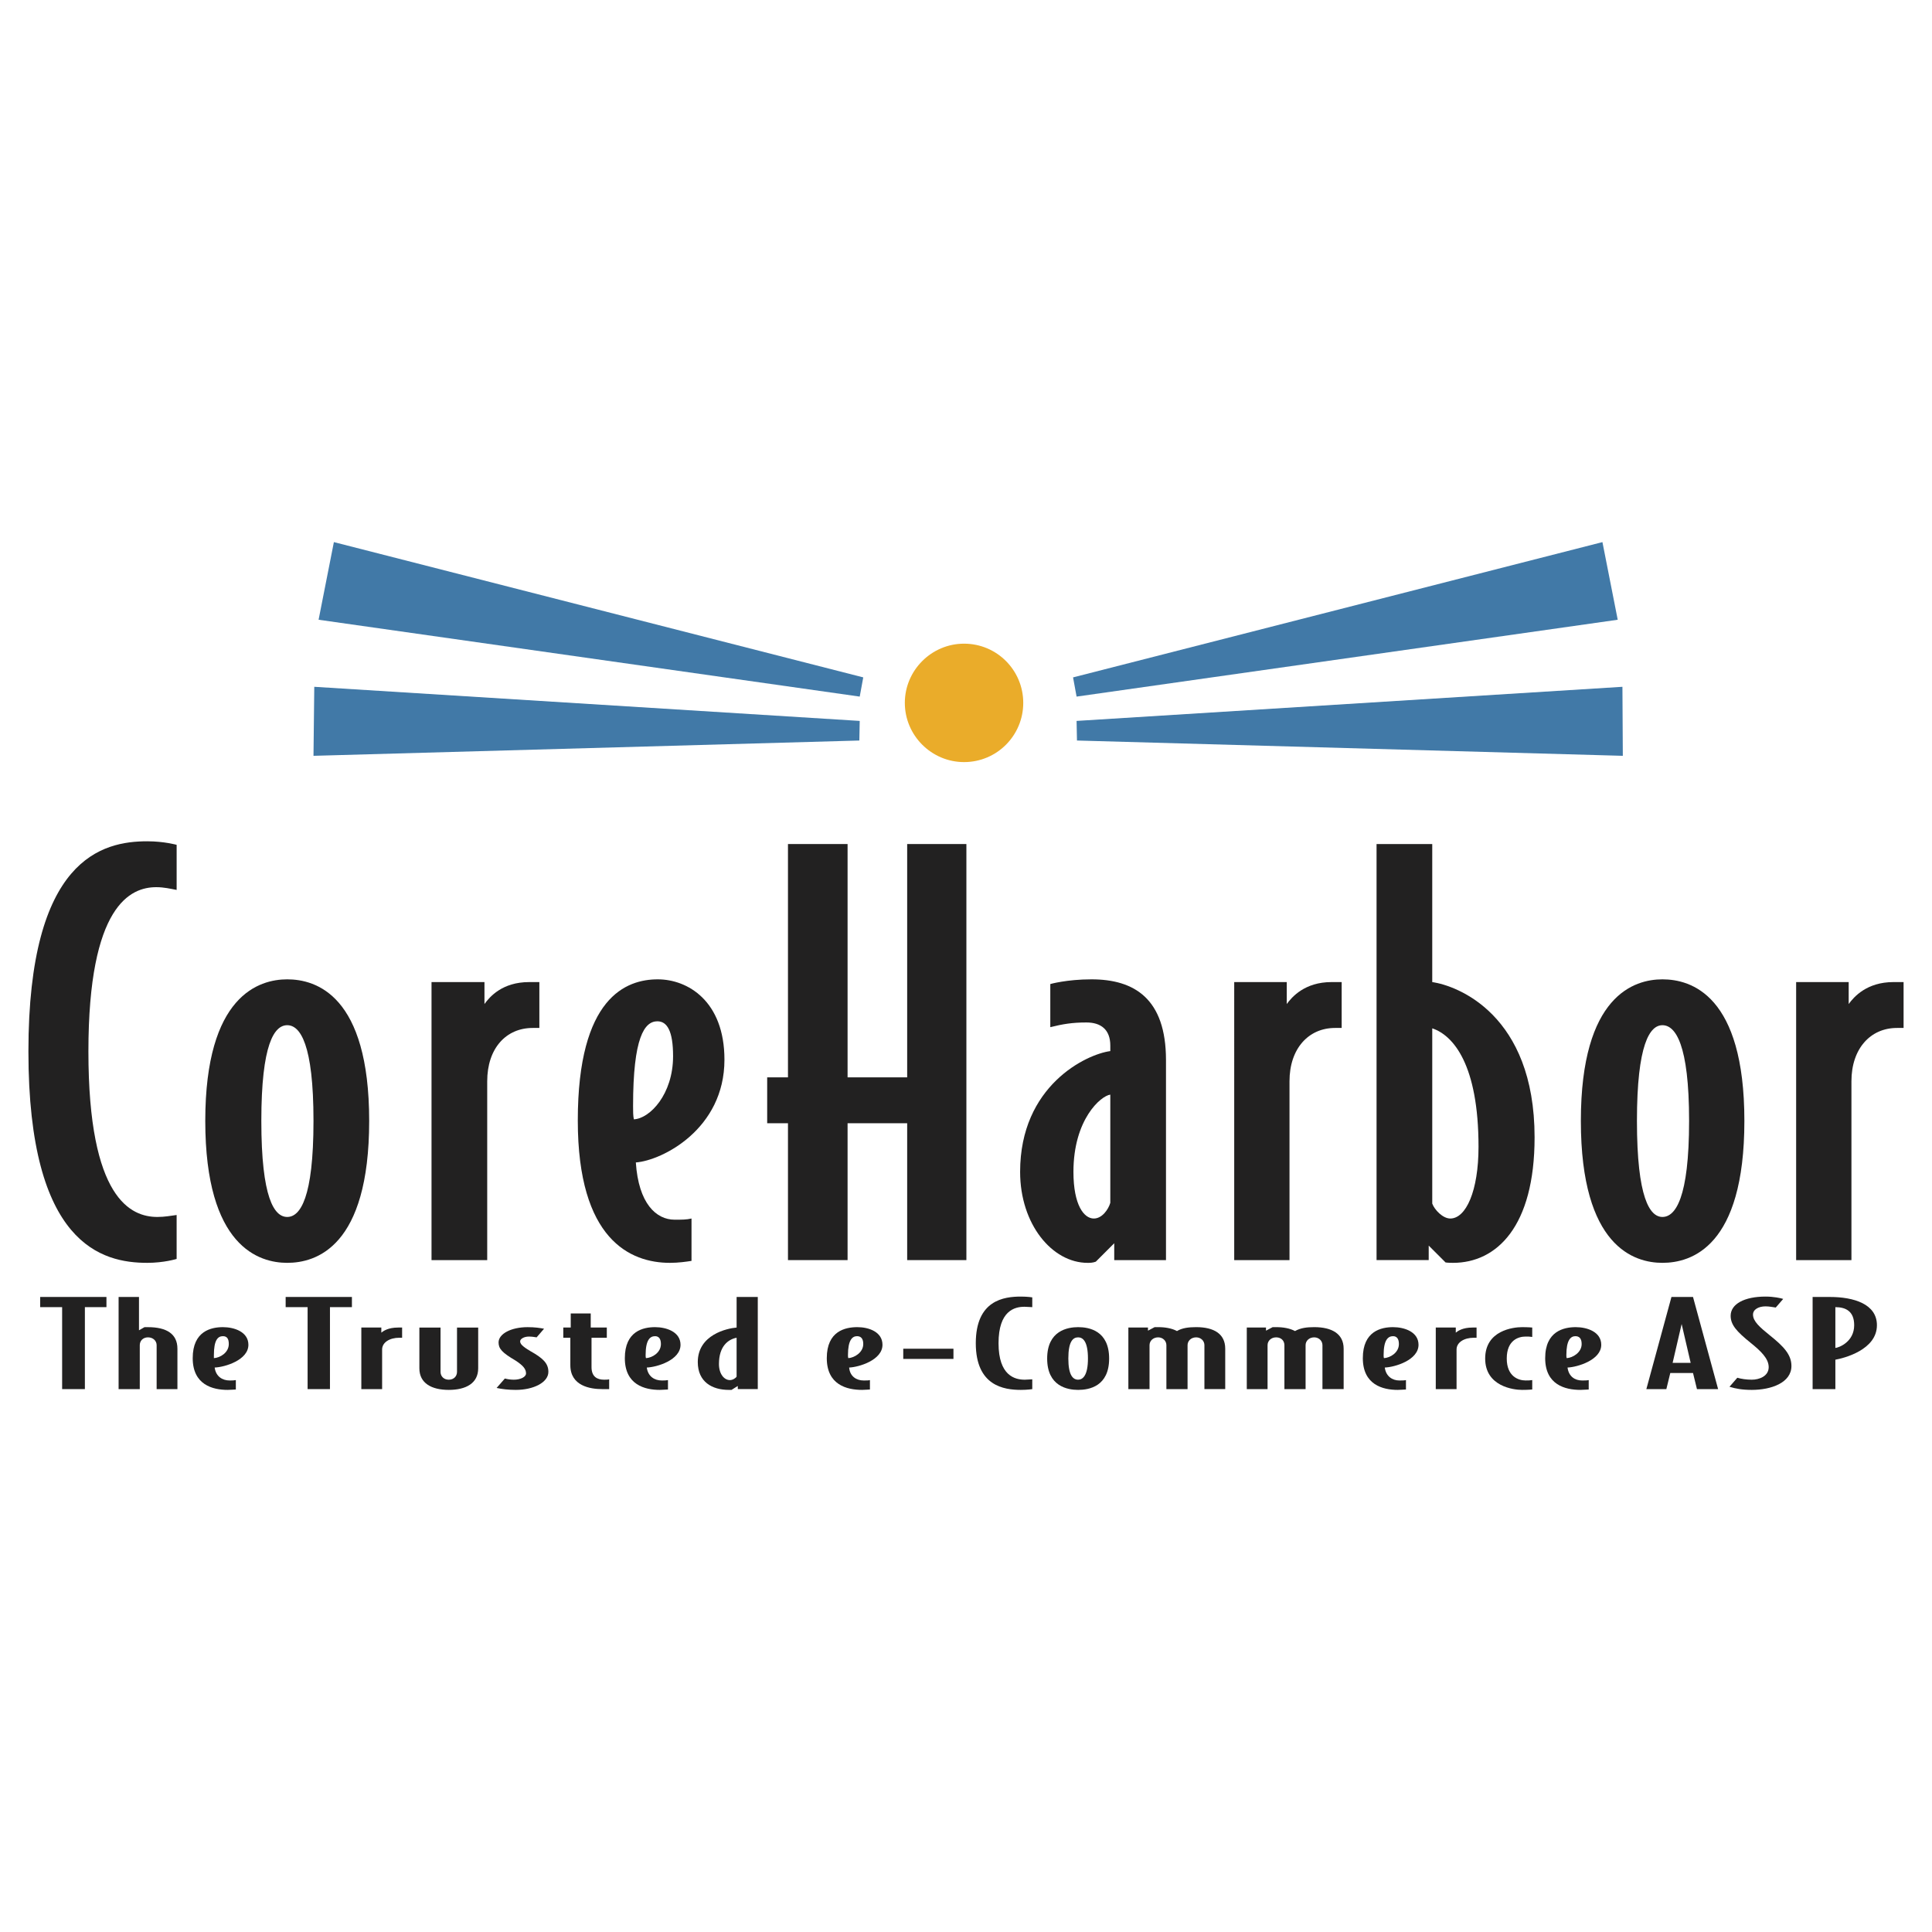 <?xml version="1.0" encoding="utf-8"?>
<!-- Generator: Adobe Illustrator 13.0.0, SVG Export Plug-In . SVG Version: 6.00 Build 14948)  -->
<!DOCTYPE svg PUBLIC "-//W3C//DTD SVG 1.0//EN" "http://www.w3.org/TR/2001/REC-SVG-20010904/DTD/svg10.dtd">
<svg version="1.0" id="Layer_1" xmlns="http://www.w3.org/2000/svg" xmlns:xlink="http://www.w3.org/1999/xlink" x="0px" y="0px"
	 width="192.756px" height="192.756px" viewBox="0 0 192.756 192.756" enable-background="new 0 0 192.756 192.756"
	 xml:space="preserve">
<g>
	<polygon fill-rule="evenodd" clip-rule="evenodd" fill="#FFFFFF" points="0,0 192.756,0 192.756,192.756 0,192.756 0,0 	"/>
	<path fill-rule="evenodd" clip-rule="evenodd" fill="#222121" d="M14.689,125.994c-4.46,0-11.854-1.76-11.854-21.088
		c0-19.287,7.395-20.97,11.854-20.97c1.682,0,2.935,0.353,2.935,0.353v4.499c-0.626-0.117-1.252-0.274-2.035-0.274
		c-2.543,0-6.768,1.76-6.768,16.392c0,14.75,4.264,16.51,6.885,16.51c0.744,0,1.291-0.117,1.917-0.195v4.383
		C17.624,125.604,16.371,125.994,14.689,125.994L14.689,125.994z"/>
	<path fill-rule="evenodd" clip-rule="evenodd" fill="#222121" d="M31.277,111.832c0,7.707-1.331,9.584-2.621,9.584
		c-1.292,0-2.583-1.877-2.583-9.584c0-7.668,1.291-9.547,2.583-9.547C29.947,102.285,31.277,104.164,31.277,111.832L31.277,111.832z
		 M36.833,111.832c0-12.559-5.321-14.123-8.176-14.123c-2.778,0-8.177,1.564-8.177,14.123c0,12.598,5.398,14.162,8.177,14.162
		C31.512,125.994,36.833,124.43,36.833,111.832L36.833,111.832z"/>
	<path fill-rule="evenodd" clip-rule="evenodd" fill="#222121" d="M53.147,102.559c-2.661,0-4.538,2.035-4.538,5.322v17.84h-5.556
		V97.982h5.282v2.191c0.509-0.705,1.76-2.191,4.46-2.191h1.017v4.576H53.147L53.147,102.559z"/>
	<path fill-rule="evenodd" clip-rule="evenodd" fill="#222121" d="M67.153,105.377c0,3.795-2.309,6.221-3.913,6.299
		c-0.078-0.354-0.078-0.783-0.078-1.332c0-6.846,1.135-8.449,2.425-8.449C66.566,101.895,67.153,102.873,67.153,105.377
		L67.153,105.377z M72.278,105.729c0-5.869-3.678-8.02-6.651-8.02c-3.129,0-7.98,1.76-7.98,14.084
		c0,11.893,5.242,14.201,9.194,14.201c0.86,0,1.643-0.117,2.151-0.195v-4.227c-0.509,0.117-0.939,0.117-1.682,0.117
		c-1.839,0-3.6-1.604-3.873-5.711C66.058,115.783,72.278,112.652,72.278,105.729L72.278,105.729z"/>
	<polygon fill-rule="evenodd" clip-rule="evenodd" fill="#222121" points="90.509,125.721 90.509,112.066 84.563,112.066 
		84.563,125.721 78.616,125.721 78.616,112.066 76.542,112.066 76.542,107.488 78.616,107.488 78.616,84.21 84.563,84.21 
		84.563,107.488 90.509,107.488 90.509,84.21 96.417,84.21 96.417,125.721 90.509,125.721 	"/>
	<path fill-rule="evenodd" clip-rule="evenodd" fill="#222121" d="M110.775,120.008c-0.196,0.666-0.821,1.564-1.644,1.564
		c-0.978,0-2.034-1.33-2.034-4.654c0-5.242,2.738-7.59,3.678-7.707V120.008L110.775,120.008z M116.331,125.721v-19.953
		c0-6.143-3.169-8.059-7.434-8.059c-2.465,0-4.108,0.469-4.108,0.469v4.303c1.252-0.312,2.191-0.469,3.6-0.469
		c1.447,0,2.387,0.705,2.387,2.309v0.547c-2.387,0.312-8.998,3.443-8.998,12.051c0,5.242,3.208,9.076,6.729,9.076
		c0.235,0,0.509,0,0.822-0.117l1.839-1.84v1.684H116.331L116.331,125.721z"/>
	<path fill-rule="evenodd" clip-rule="evenodd" fill="#222121" d="M133.193,102.559c-2.622,0-4.539,2.035-4.539,5.322v17.84h-5.516
		V97.982h5.242v2.191c0.509-0.705,1.8-2.191,4.46-2.191h1.018v4.576H133.193L133.193,102.559z"/>
	<path fill-rule="evenodd" clip-rule="evenodd" fill="#222121" d="M147.512,114.414c0,4.42-1.252,7.158-2.816,7.158
		c-0.744,0-1.565-0.859-1.8-1.486v-17.488C145.008,103.303,147.512,106.236,147.512,114.414L147.512,114.414z M153.106,113.475
		c0-12.285-7.746-15.141-10.211-15.492V84.21h-5.556v41.51h5.203v-1.447l1.683,1.682c0.274,0.039,0.626,0.039,0.743,0.039
		C149.312,125.994,153.106,122.395,153.106,113.475L153.106,113.475z"/>
	<path fill-rule="evenodd" clip-rule="evenodd" fill="#222121" d="M168.521,111.832c0,7.707-1.369,9.584-2.66,9.584
		c-1.252,0-2.543-1.877-2.543-9.584c0-7.668,1.291-9.547,2.543-9.547C167.151,102.285,168.521,104.164,168.521,111.832
		L168.521,111.832z M174.037,111.832c0-12.559-5.32-14.123-8.177-14.123c-2.777,0-8.137,1.564-8.137,14.123
		c0,12.598,5.359,14.162,8.137,14.162C168.717,125.994,174.037,124.43,174.037,111.832L174.037,111.832z"/>
	<path fill-rule="evenodd" clip-rule="evenodd" fill="#222121" d="M189.256,102.559c-2.621,0-4.538,2.035-4.538,5.322v17.84h-5.517
		V97.982h5.243v2.191c0.509-0.705,1.8-2.191,4.46-2.191h1.017v4.576H189.256L189.256,102.559z"/>
	<path fill-rule="evenodd" clip-rule="evenodd" fill="#EAAC2A" d="M102.09,70.126c0,3.248-2.621,5.908-5.907,5.908
		c-3.248,0-5.908-2.66-5.908-5.908c0-3.247,2.66-5.907,5.908-5.907C99.469,64.219,102.09,66.879,102.09,70.126L102.09,70.126z"/>
	<polygon fill-rule="evenodd" clip-rule="evenodd" fill="#4179A7" points="33.312,54.086 86.127,67.583 85.775,69.5 31.786,61.832 
		33.312,54.086 	"/>
	<polygon fill-rule="evenodd" clip-rule="evenodd" fill="#4179A7" points="31.355,68.522 85.775,71.926 85.736,73.882 
		31.277,75.408 31.355,68.522 	"/>
	<polygon fill-rule="evenodd" clip-rule="evenodd" fill="#4179A7" points="159.875,54.086 107.059,67.583 107.411,69.5 
		161.4,61.832 159.875,54.086 	"/>
	<polygon fill-rule="evenodd" clip-rule="evenodd" fill="#4179A7" points="161.87,68.522 107.411,71.926 107.45,73.882 
		161.909,75.408 161.87,68.522 	"/>
	<polygon fill-rule="evenodd" clip-rule="evenodd" fill="#222121" points="8.469,130.414 8.469,138.592 6.199,138.592 
		6.199,130.414 4.009,130.414 4.009,129.398 10.62,129.398 10.62,130.414 8.469,130.414 	"/>
	<path fill-rule="evenodd" clip-rule="evenodd" fill="#222121" d="M15.628,138.592v-4.383c0-0.43-0.352-0.781-0.861-0.781
		c-0.508,0-0.821,0.352-0.821,0.781v4.383h-2.113v-9.193h2.034v3.324l0.548-0.312c0.117,0,0.196,0,0.352,0
		c1.839,0,2.935,0.664,2.935,2.152v4.029H15.628L15.628,138.592z"/>
	<path fill-rule="evenodd" clip-rule="evenodd" fill="#222121" d="M22.827,134.092c0,0.861-0.861,1.371-1.487,1.41
		c0-0.08,0-0.197,0-0.314c0-1.486,0.391-1.877,0.9-1.877C22.631,133.311,22.827,133.545,22.827,134.092L22.827,134.092z
		 M24.783,134.17c0-1.291-1.409-1.76-2.543-1.76c-1.174,0-3.013,0.391-3.013,3.092c0,2.66,1.996,3.168,3.482,3.168
		c0.352,0,0.625-0.039,0.821-0.039v-0.939c-0.196,0.039-0.352,0.039-0.626,0.039c-0.704,0-1.369-0.391-1.487-1.291
		C22.436,136.4,24.783,135.697,24.783,134.17L24.783,134.17z"/>
	<polygon fill-rule="evenodd" clip-rule="evenodd" fill="#222121" points="32.92,130.414 32.92,138.592 30.69,138.592 
		30.69,130.414 28.5,130.414 28.5,129.398 35.111,129.398 35.111,130.414 32.92,130.414 	"/>
	<path fill-rule="evenodd" clip-rule="evenodd" fill="#222121" d="M39.845,133.467c-0.978,0-1.721,0.469-1.721,1.174v3.951H36.05
		v-6.143h1.995v0.508c0.196-0.156,0.665-0.508,1.683-0.508h0.391v1.018H39.845L39.845,133.467z"/>
	<path fill-rule="evenodd" clip-rule="evenodd" fill="#222121" d="M44.775,138.67c-1.722,0-2.934-0.666-2.934-2.152v-4.068h2.112
		v4.422c0,0.43,0.313,0.781,0.822,0.781c0.508,0,0.821-0.352,0.821-0.781v-4.422h2.113v4.068
		C47.709,138.004,46.496,138.67,44.775,138.67L44.775,138.67z"/>
	<path fill-rule="evenodd" clip-rule="evenodd" fill="#222121" d="M51.465,138.67c-0.743,0-1.409-0.078-1.917-0.195l0.821-0.939
		c0.313,0.078,0.587,0.117,0.9,0.117c0.665,0,1.213-0.273,1.213-0.625c0-0.432-0.274-0.783-1.056-1.291
		c-1.331-0.783-1.683-1.174-1.683-1.801c0-0.861,1.252-1.525,2.895-1.525c0.744,0,1.213,0.078,1.644,0.156l-0.744,0.861
		c-0.234-0.039-0.469-0.078-0.782-0.078c-0.47,0-0.861,0.234-0.861,0.469s0.157,0.471,1.017,0.979c1.252,0.705,1.8,1.213,1.8,2.074
		C54.712,137.926,53.226,138.67,51.465,138.67L51.465,138.67z"/>
	<path fill-rule="evenodd" clip-rule="evenodd" fill="#222121" d="M60.072,138.592c-1.174,0-3.169-0.312-3.169-2.387v-2.738h-0.704
		v-1.018h0.743v-1.408h1.995v1.408h1.604v1.018h-1.525v2.934c0,0.939,0.547,1.252,1.252,1.252c0.195,0,0.352,0,0.508-0.039v0.979
		C60.776,138.592,60.424,138.592,60.072,138.592L60.072,138.592z"/>
	<path fill-rule="evenodd" clip-rule="evenodd" fill="#222121" d="M65.94,134.092c0,0.861-0.861,1.371-1.487,1.41
		c-0.039-0.08-0.039-0.197-0.039-0.314c0-1.486,0.43-1.877,0.939-1.877C65.706,133.311,65.94,133.545,65.94,134.092L65.94,134.092z
		 M67.896,134.17c0-1.291-1.408-1.76-2.543-1.76c-1.174,0-3.013,0.391-3.013,3.092c0,2.66,1.996,3.168,3.482,3.168
		c0.313,0,0.626-0.039,0.822-0.039v-0.939c-0.195,0.039-0.352,0.039-0.626,0.039c-0.704,0-1.369-0.391-1.487-1.291
		C65.549,136.4,67.896,135.697,67.896,134.17L67.896,134.17z"/>
	<path fill-rule="evenodd" clip-rule="evenodd" fill="#222121" d="M73.491,137.34c-0.078,0.156-0.391,0.352-0.666,0.352
		c-0.586,0-1.095-0.625-1.095-1.604c0-1.799,0.939-2.465,1.761-2.621V137.34L73.491,137.34z M75.604,138.592v-9.193h-2.112v3.051
		c-0.939,0.078-3.874,0.705-3.874,3.443c0,1.994,1.448,2.777,3.091,2.777c0.039,0,0.156,0,0.274,0l0.626-0.391v0.312H75.604
		L75.604,138.592z"/>
	<path fill-rule="evenodd" clip-rule="evenodd" fill="#222121" d="M86.127,134.092c0,0.861-0.899,1.371-1.486,1.41
		c-0.039-0.08-0.039-0.197-0.039-0.314c0-1.486,0.43-1.877,0.9-1.877C85.893,133.311,86.127,133.545,86.127,134.092L86.127,134.092z
		 M88.045,134.17c0-1.291-1.369-1.76-2.504-1.76c-1.213,0-3.052,0.391-3.052,3.092c0,2.66,1.996,3.168,3.521,3.168
		c0.313,0,0.626-0.039,0.783-0.039v-0.939c-0.156,0.039-0.352,0.039-0.626,0.039c-0.704,0-1.369-0.391-1.448-1.291
		C85.697,136.4,88.045,135.697,88.045,134.17L88.045,134.17z"/>
	<polygon fill-rule="evenodd" clip-rule="evenodd" fill="#222121" points="90.118,135.58 95.126,135.58 95.126,134.562 
		90.118,134.562 90.118,135.58 	"/>
	<path fill-rule="evenodd" clip-rule="evenodd" fill="#222121" d="M101.855,138.67c-1.683,0-4.5-0.391-4.5-4.656
		c0-4.303,2.817-4.654,4.5-4.654c0.665,0,1.135,0.078,1.135,0.078v0.977c-0.235,0-0.47-0.039-0.783-0.039
		c-0.978,0-2.582,0.393-2.582,3.639c0,3.248,1.644,3.639,2.621,3.639c0.274,0,0.509-0.039,0.744-0.039v0.979
		C102.99,138.592,102.521,138.67,101.855,138.67L101.855,138.67z"/>
	<path fill-rule="evenodd" clip-rule="evenodd" fill="#222121" d="M108.545,135.541c0,1.682-0.508,2.111-0.978,2.111
		c-0.509,0-0.979-0.43-0.979-2.111c0-1.723,0.47-2.113,0.979-2.113C108.037,133.428,108.545,133.818,108.545,135.541
		L108.545,135.541z M110.658,135.541c0-2.779-1.995-3.131-3.091-3.131c-1.057,0-3.091,0.352-3.091,3.131
		c0,2.777,2.034,3.129,3.091,3.129C108.663,138.67,110.658,138.318,110.658,135.541L110.658,135.541z"/>
	<path fill-rule="evenodd" clip-rule="evenodd" fill="#222121" d="M120.165,138.592v-4.383c0-0.43-0.353-0.781-0.822-0.781
		c-0.508,0-0.86,0.352-0.86,0.781v4.383h-2.112v-4.383c0-0.43-0.353-0.781-0.821-0.781c-0.509,0-0.861,0.352-0.861,0.781v4.383
		h-2.112v-6.143h1.956v0.312l0.665-0.352c0.078,0,0.156,0,0.353,0c0.704,0,1.369,0.117,1.877,0.391
		c0.509-0.312,1.174-0.391,1.917-0.391c1.761,0,2.896,0.664,2.896,2.152v4.029H120.165L120.165,138.592z"/>
	<path fill-rule="evenodd" clip-rule="evenodd" fill="#222121" d="M131.941,138.592v-4.383c0-0.43-0.353-0.781-0.822-0.781
		c-0.509,0-0.86,0.352-0.86,0.781v4.383h-2.113v-4.383c0-0.43-0.312-0.781-0.821-0.781s-0.86,0.352-0.86,0.781v4.383h-2.073v-6.143
		h1.916v0.312l0.666-0.352c0.117,0,0.156,0,0.352,0c0.704,0,1.369,0.117,1.878,0.391c0.548-0.312,1.174-0.391,1.917-0.391
		c1.761,0,2.935,0.664,2.935,2.152v4.029H131.941L131.941,138.592z"/>
	<path fill-rule="evenodd" clip-rule="evenodd" fill="#222121" d="M139.569,134.092c0,0.861-0.86,1.371-1.486,1.41
		c-0.039-0.08-0.039-0.197-0.039-0.314c0-1.486,0.431-1.877,0.939-1.877C139.335,133.311,139.569,133.545,139.569,134.092
		L139.569,134.092z M141.526,134.17c0-1.291-1.408-1.76-2.543-1.76c-1.174,0-3.013,0.391-3.013,3.092
		c0,2.66,1.995,3.168,3.481,3.168c0.313,0,0.626-0.039,0.822-0.039v-0.939c-0.196,0.039-0.353,0.039-0.665,0.039
		c-0.665,0-1.33-0.391-1.448-1.291C139.179,136.4,141.526,135.697,141.526,134.17L141.526,134.17z"/>
	<path fill-rule="evenodd" clip-rule="evenodd" fill="#222121" d="M147.043,133.467c-0.979,0-1.722,0.469-1.722,1.174v3.951h-2.074
		v-6.143h1.996v0.508c0.195-0.156,0.665-0.508,1.682-0.508h0.392v1.018H147.043L147.043,133.467z"/>
	<path fill-rule="evenodd" clip-rule="evenodd" fill="#222121" d="M151.854,138.67c-0.86,0-3.678-0.352-3.678-3.129
		c0-2.818,2.817-3.131,3.678-3.131c0.626,0,1.018,0.039,1.018,0.039v0.939c-0.274-0.039-0.392-0.039-0.665-0.039
		c-0.704,0-1.878,0.352-1.878,2.191c0,1.799,1.174,2.189,1.878,2.189c0.273,0,0.43,0,0.665-0.039v0.939
		C152.872,138.631,152.48,138.67,151.854,138.67L151.854,138.67z"/>
	<path fill-rule="evenodd" clip-rule="evenodd" fill="#222121" d="M157.802,134.092c0,0.861-0.9,1.371-1.487,1.41
		c-0.039-0.08-0.039-0.197-0.039-0.314c0-1.486,0.431-1.877,0.899-1.877C157.566,133.311,157.802,133.545,157.802,134.092
		L157.802,134.092z M159.757,134.17c0-1.291-1.408-1.76-2.543-1.76c-1.173,0-3.051,0.391-3.051,3.092
		c0,2.66,1.995,3.168,3.521,3.168c0.313,0,0.626-0.039,0.822-0.039v-0.939c-0.196,0.039-0.392,0.039-0.665,0.039
		c-0.705,0-1.331-0.391-1.448-1.291C157.371,136.4,159.757,135.697,159.757,134.17L159.757,134.17z"/>
	<path fill-rule="evenodd" clip-rule="evenodd" fill="#222121" d="M168.678,135.971h-1.8l0.899-3.873L168.678,135.971
		L168.678,135.971z M171.416,138.592l-2.504-9.193h-2.151l-2.504,9.193h1.995l0.392-1.604h2.269l0.392,1.604H171.416
		L171.416,138.592z"/>
	<path fill-rule="evenodd" clip-rule="evenodd" fill="#222121" d="M174.78,138.67c-0.938,0-1.604-0.117-2.229-0.312l0.782-0.9
		c0.392,0.117,0.9,0.195,1.447,0.195c0.744,0,1.683-0.352,1.683-1.252c0-0.859-0.782-1.604-1.8-2.426
		c-1.408-1.135-1.995-1.799-1.995-2.699c0-1.174,1.369-1.916,3.482-1.916c0.821,0,1.525,0.156,1.761,0.234l-0.744,0.859
		c-0.312-0.039-0.626-0.117-1.017-0.117c-0.704,0-1.252,0.314-1.252,0.822c0,0.666,0.665,1.252,1.682,2.074
		c1.37,1.096,2.152,1.916,2.152,3.051C178.732,137.965,176.697,138.67,174.78,138.67L174.78,138.67z"/>
	<path fill-rule="evenodd" clip-rule="evenodd" fill="#222121" d="M184.992,132.215c0,1.643-1.487,2.23-1.878,2.27v-4.07
		C184.131,130.414,184.992,130.807,184.992,132.215L184.992,132.215z M187.261,132.215c0-2.113-2.308-2.816-4.694-2.816h-1.722
		v9.193h2.27v-2.934C183.975,135.502,187.261,134.68,187.261,132.215L187.261,132.215z"/>
</g>
</svg>
